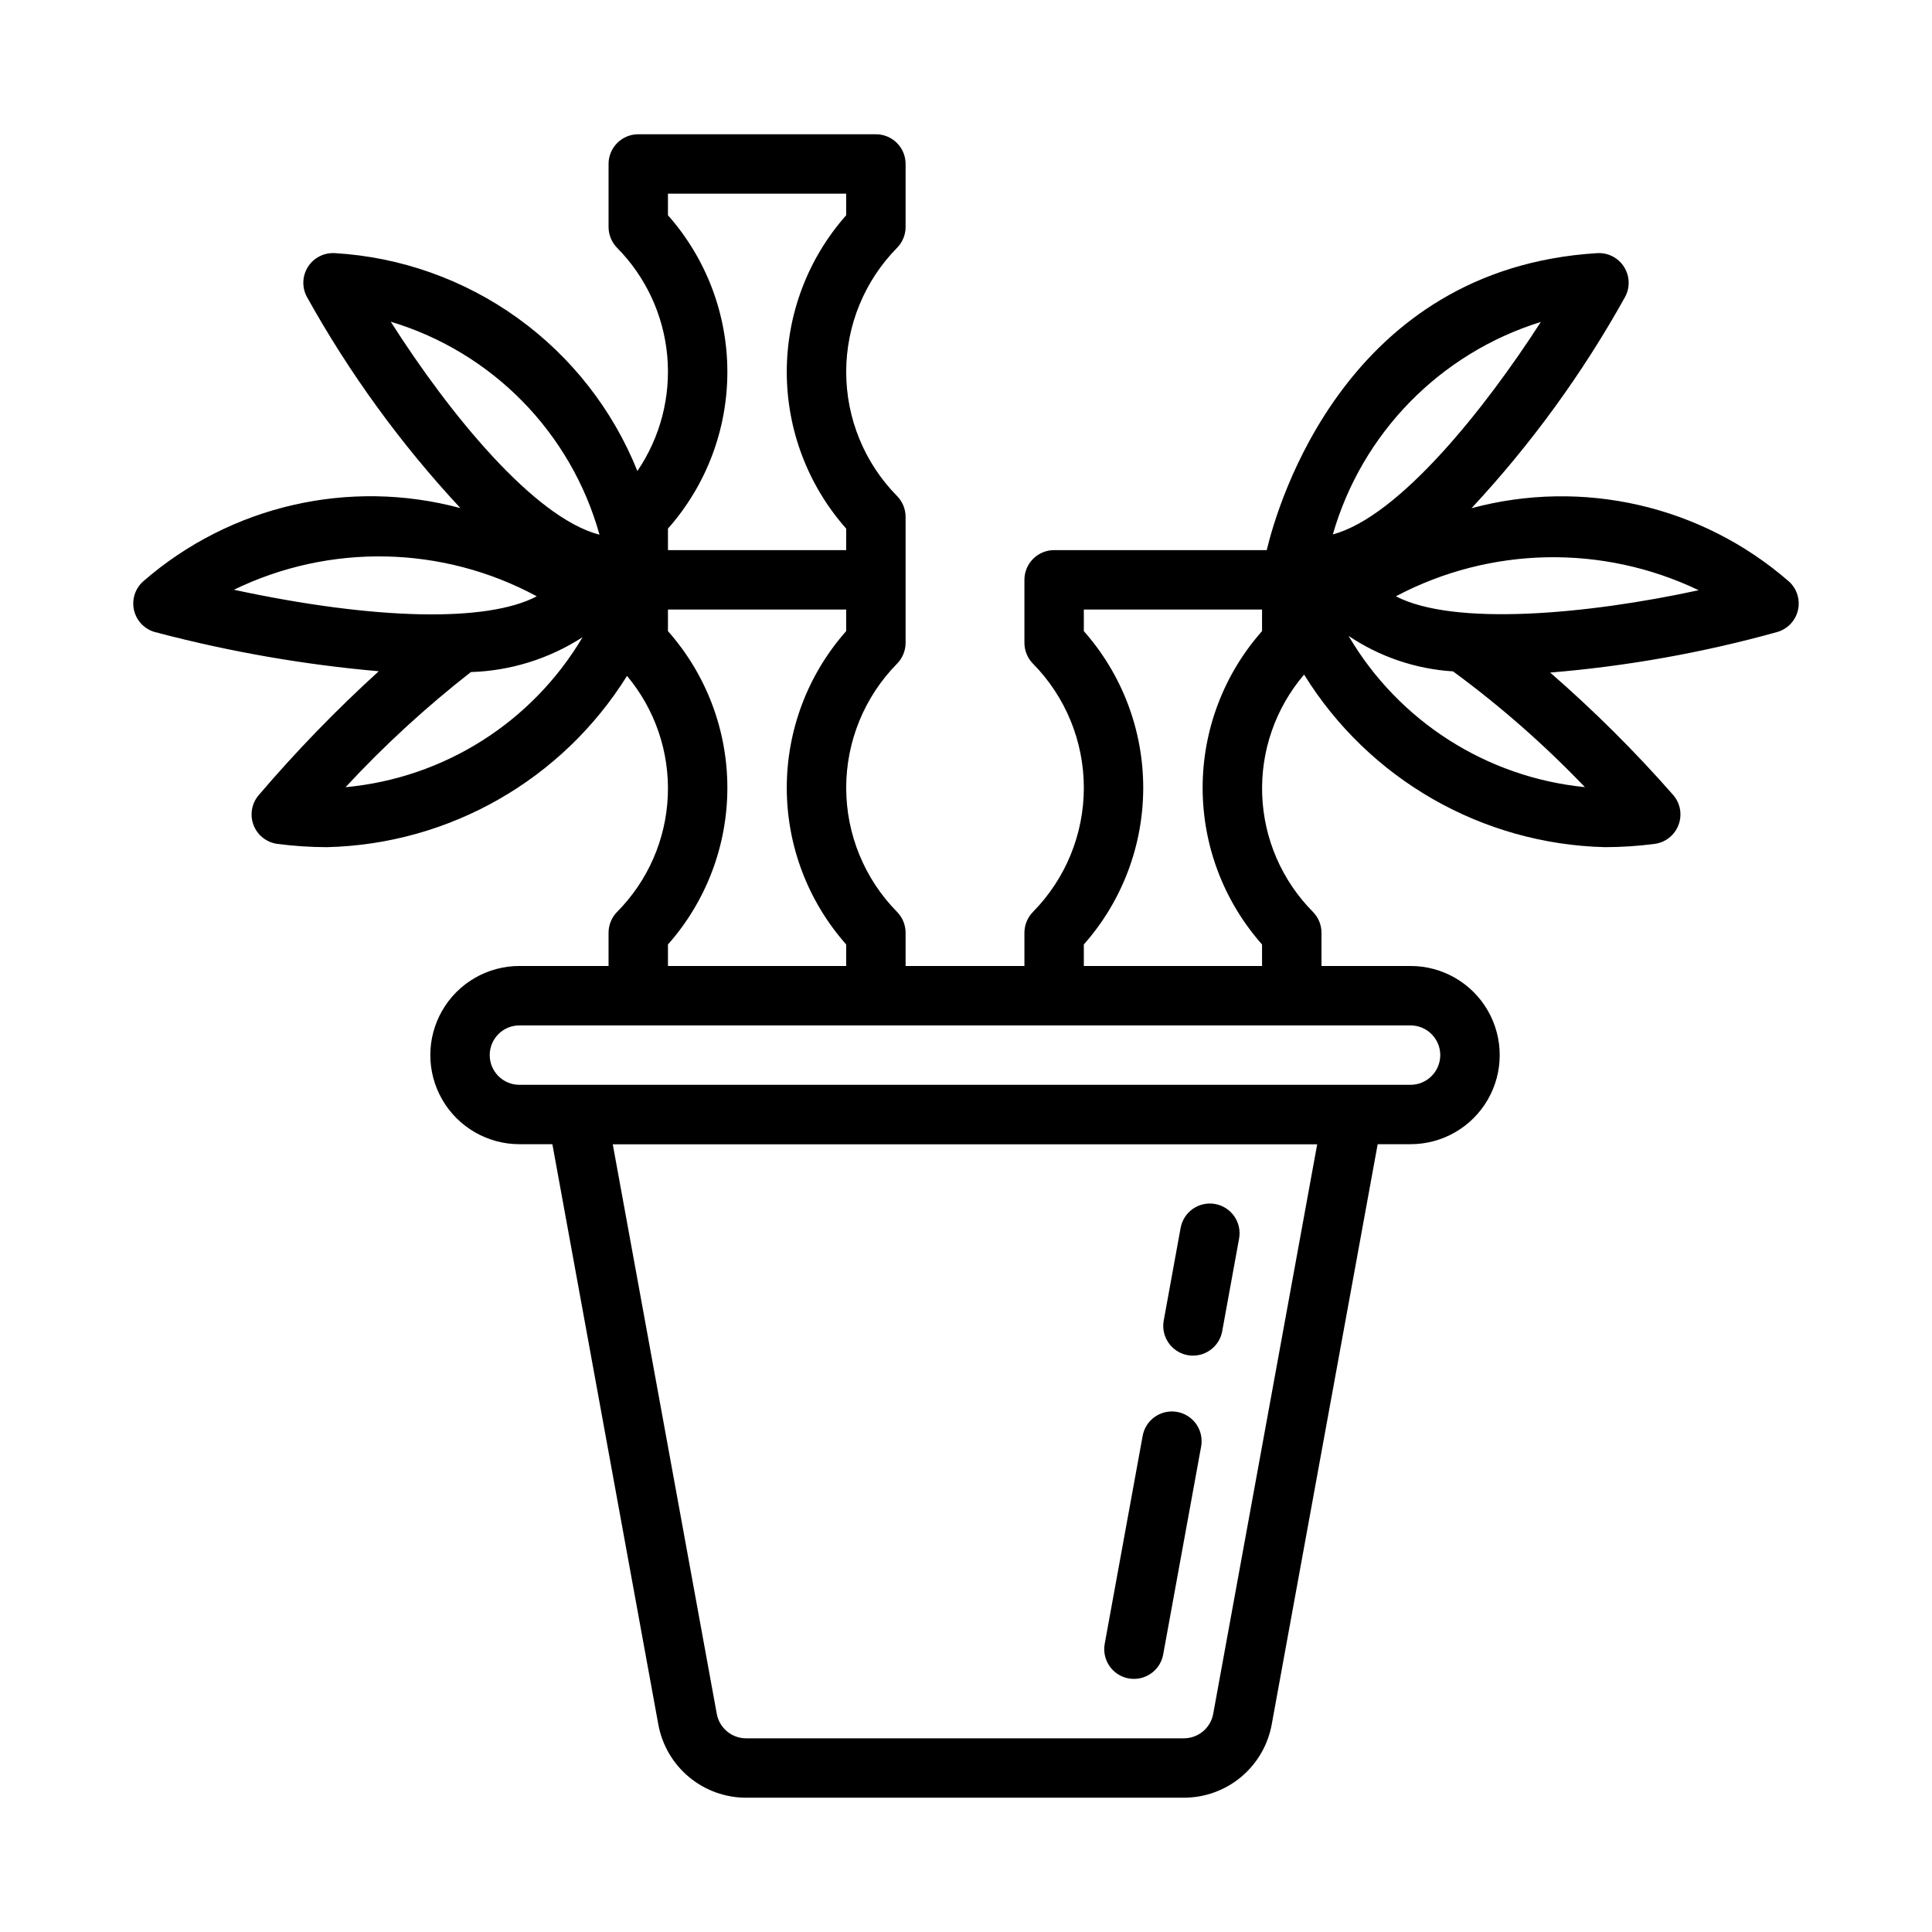 <?xml version="1.0" encoding="UTF-8"?>
<!-- Uploaded to: SVG Repo, www.svgrepo.com, Generator: SVG Repo Mixer Tools -->
<svg fill="#000000" width="800px" height="800px" version="1.1" viewBox="144 144 512 512" xmlns="http://www.w3.org/2000/svg">
 <g>
  <path d="m443.09 588.8c0.473 0.078 0.953 0.121 1.43 0.121 3.797-0.008 7.051-2.723 7.734-6.457l10.055-55.105v0.004c0.383-2.059-0.07-4.184-1.258-5.906-1.188-1.727-3.012-2.906-5.07-3.281s-4.184 0.082-5.902 1.277c-1.723 1.191-2.894 3.019-3.266 5.078l-10.055 55.105c-0.773 4.277 2.059 8.375 6.332 9.164z"/>
  <path d="m458.73 503.13c0.473 0.082 0.953 0.121 1.43 0.125 3.797-0.008 7.051-2.723 7.734-6.457l4.473-24.539c0.383-2.059-0.07-4.184-1.258-5.906-1.188-1.723-3.012-2.902-5.07-3.277-2.059-0.379-4.184 0.082-5.902 1.273-1.723 1.191-2.894 3.019-3.266 5.082l-4.473 24.539v-0.004c-0.773 4.281 2.059 8.375 6.332 9.164z"/>
  <path d="m617.97 298c-23.043-20.016-54.531-27.258-84.004-19.32 15.766-16.93 29.422-35.707 40.664-55.926 1.391-2.512 1.301-5.582-0.234-8.012-1.531-2.43-4.266-3.828-7.133-3.656-66.473 4.066-84.621 66.375-87.566 78.703h-56.344c-2.086 0-4.09 0.828-5.566 2.305-1.477 1.477-2.305 3.481-2.305 5.57v16.699-0.004c0.004 2.066 0.816 4.047 2.262 5.519 8.641 8.77 13.484 20.586 13.484 32.895 0 12.312-4.844 24.129-13.484 32.895-1.445 1.477-2.258 3.457-2.262 5.519v8.812h-31.488v-8.812c-0.004-2.062-0.812-4.043-2.258-5.519-8.641-8.77-13.484-20.582-13.484-32.895 0-12.309 4.844-24.125 13.484-32.895 1.445-1.473 2.254-3.453 2.258-5.519v-33.379c-0.004-2.066-0.812-4.047-2.258-5.519-8.641-8.77-13.484-20.586-13.484-32.895 0-12.312 4.844-24.129 13.484-32.895 1.445-1.477 2.254-3.457 2.258-5.519v-16.699c0.004-2.086-0.828-4.09-2.305-5.566-1.477-1.477-3.477-2.305-5.566-2.305h-62.977c-2.086 0-4.09 0.828-5.566 2.305-1.477 1.477-2.305 3.481-2.305 5.566v16.699c0.004 2.062 0.812 4.043 2.258 5.519 7.613 7.707 12.312 17.82 13.293 28.613 0.98 10.789-1.816 21.582-7.91 30.539-6.516-16.238-17.512-30.289-31.707-40.512-14.199-10.223-31.008-16.199-48.473-17.227-2.867-0.172-5.602 1.227-7.133 3.656-1.535 2.43-1.621 5.5-0.23 8.012 11.238 20.211 24.887 38.98 40.645 55.902-29.473-7.926-60.953-0.672-83.988 19.344-2.336 2.023-3.269 5.227-2.387 8.184 0.883 2.961 3.414 5.129 6.477 5.547l-0.016 0.047c19.102 5.004 38.594 8.387 58.27 10.113-11.309 10.285-21.953 21.277-31.871 32.906-1.84 2.207-2.336 5.238-1.289 7.914 1.047 2.676 3.469 4.566 6.316 4.938 4.348 0.566 8.73 0.855 13.113 0.863 32.461-0.777 62.348-17.836 79.523-45.387 7.441 8.875 11.301 20.211 10.812 31.781-0.488 11.574-5.281 22.543-13.445 30.762-1.445 1.477-2.254 3.457-2.258 5.519v8.812h-23.617c-8.438 0-16.234 4.5-20.453 11.805-4.219 7.309-4.219 16.312 0 23.617 4.219 7.309 12.016 11.809 20.453 11.809h8.727l28.082 153.8c1 5.449 3.883 10.375 8.141 13.918 4.262 3.543 9.629 5.477 15.168 5.469h115.93c5.543 0.008 10.91-1.926 15.168-5.469 4.258-3.543 7.141-8.469 8.141-13.918l28.086-153.8h8.727-0.004c8.438 0 16.234-4.5 20.453-11.809 4.219-7.305 4.219-16.309 0-23.617-4.219-7.305-12.016-11.805-20.453-11.805h-23.617v-8.809l0.004-0.004c-0.004-2.062-0.816-4.043-2.262-5.519-8.215-8.273-13.016-19.336-13.453-30.988-0.434-11.652 3.531-23.043 11.105-31.906 17.156 27.738 47.156 44.941 79.762 45.738 4.383-0.008 8.766-0.297 13.113-0.863 2.867-0.371 5.301-2.285 6.336-4.984 1.039-2.699 0.512-5.75-1.367-7.945-10.137-11.547-21.035-22.395-32.629-32.477 20.328-1.676 40.449-5.266 60.102-10.727 2.789-0.777 4.926-3.019 5.566-5.844 0.641-2.824-0.324-5.769-2.508-7.672zm-152.46 300.2c-0.695 3.762-3.984 6.488-7.812 6.473h-115.93c-3.828 0.016-7.117-2.711-7.812-6.473l-27.566-150.95h186.68zm86.824-368.88c-14.605 22.707-37.484 51.582-55.121 56.305 7.723-26.852 28.441-48.012 55.121-56.305zm-231.32 54.766c10.145-11.453 15.746-26.223 15.746-41.52 0-15.301-5.602-30.07-15.746-41.52v-5.723h47.23v5.719l0.004 0.004c-10.145 11.449-15.746 26.219-15.746 41.52 0 15.297 5.602 30.066 15.746 41.52v5.703h-47.23zm-18.141 1.613c-17.281-4.441-39.777-32.012-55.32-56.441 26.902 8.082 47.781 29.387 55.32 56.441zm-16.621 16.328c-13.145 6.934-42.742 6.336-80.273-1.738v0.004c25.477-12.375 55.355-11.73 80.273 1.734zm-50.676 50.586c10.234-11.043 21.344-21.242 33.211-30.508 10.523-0.328 20.758-3.523 29.598-9.242-13.355 22.555-36.711 37.336-62.809 39.75zm85.438 41.68c10.145-11.449 15.746-26.219 15.746-41.52 0-15.297-5.602-30.066-15.746-41.52v-5.719h47.23v5.719h0.004c-10.145 11.453-15.746 26.223-15.746 41.52 0 15.301 5.602 30.07 15.746 41.52v5.707h-47.23zm204.67 29.32h0.004c-0.012 4.344-3.531 7.863-7.875 7.875h-236.16c-4.348 0-7.871-3.527-7.871-7.875 0-4.348 3.523-7.871 7.871-7.871h236.16c4.344 0.008 7.863 3.527 7.875 7.871zm-47.23-112.36c-10.145 11.453-15.742 26.223-15.742 41.52 0 15.301 5.598 30.07 15.742 41.52v5.707h-47.23v-5.707c10.141-11.449 15.742-26.219 15.742-41.52 0-15.297-5.602-30.066-15.742-41.52v-5.719h47.23zm22.93 1.266c8.23 5.539 17.793 8.785 27.695 9.406 12.516 9.191 24.203 19.453 34.938 30.672-26.082-2.586-49.359-17.48-62.633-40.078zm12.543-10.488-0.004-0.004c24.984-13.219 54.75-13.816 80.242-1.613-29.766 6.457-64.867 9.578-80.242 1.613z"/>
 </g>
</svg>